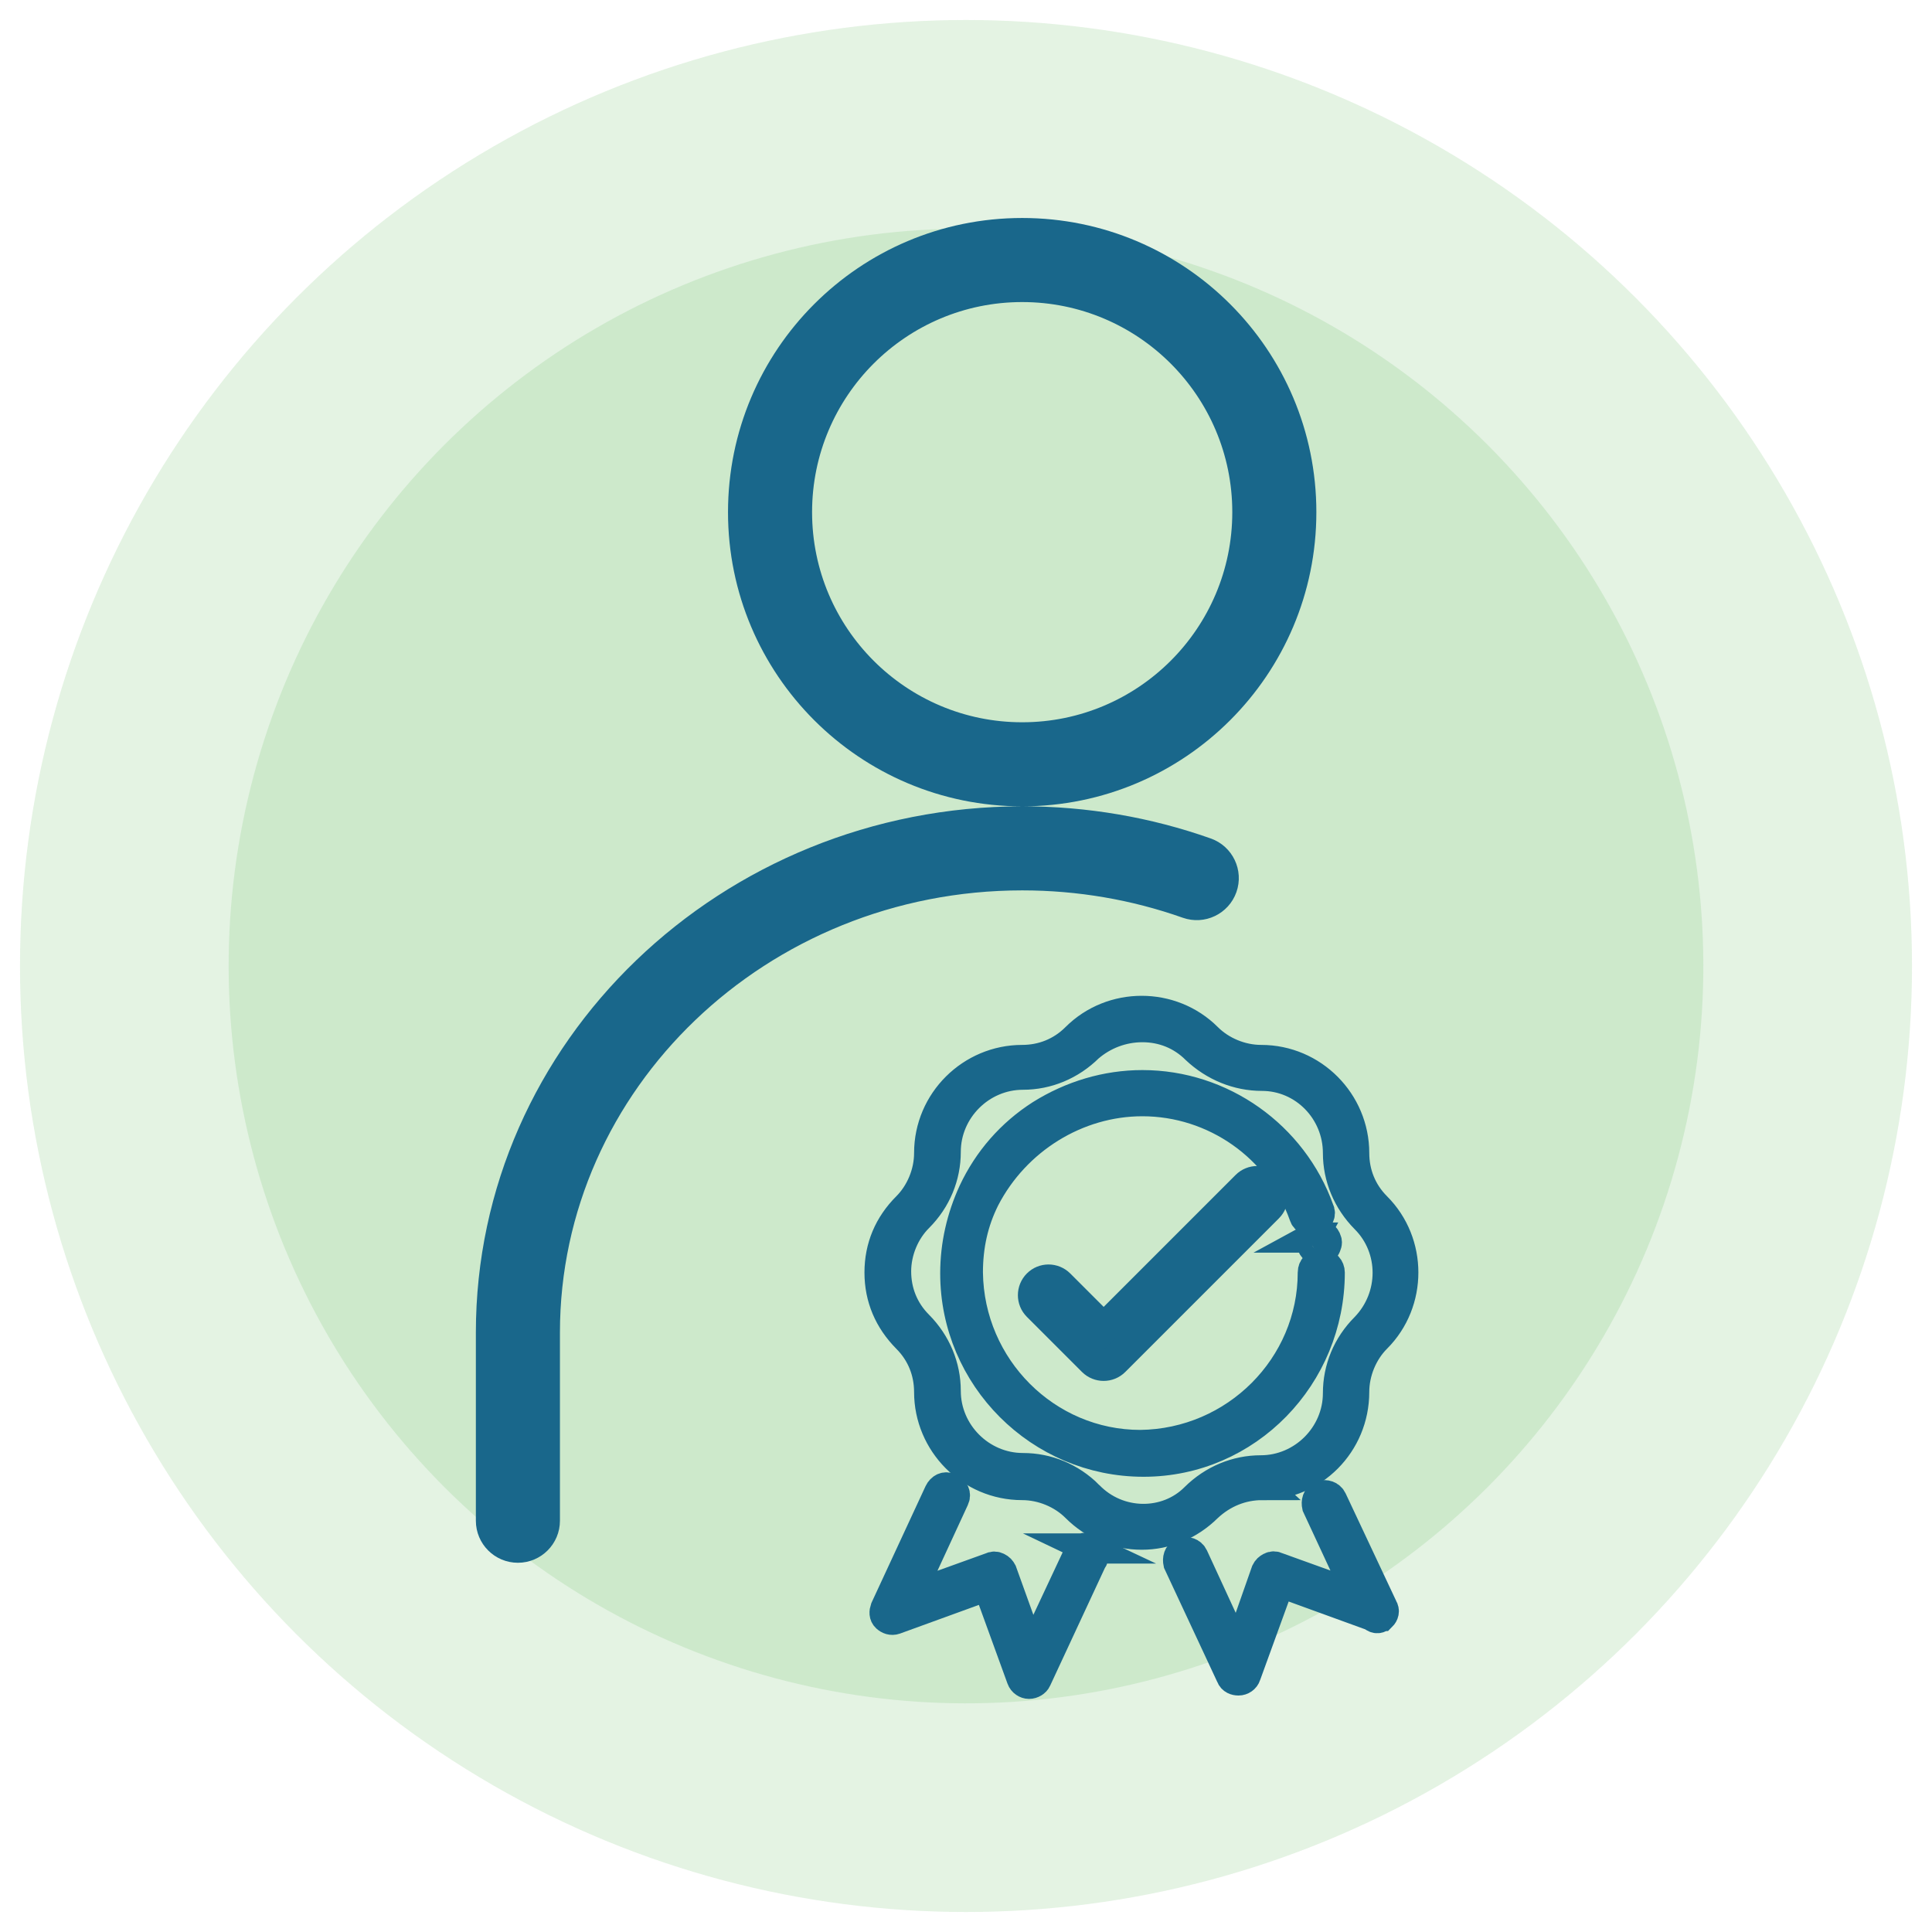 <?xml version="1.0" encoding="UTF-8"?>
<svg xmlns="http://www.w3.org/2000/svg" id="Layer_1" data-name="Layer 1" viewBox="0 0 512 512">
  <defs>
    <style>
      .cls-1, .cls-2, .cls-3 {
        fill: #19678b;
      }

      .cls-2, .cls-3 {
        stroke: #19678b;
        stroke-miterlimit: 10;
        stroke-width: 8px;
      }

      .cls-4 {
        opacity: .76;
      }

      .cls-5 {
        fill: #39a935;
        isolation: isolate;
        opacity: .18;
      }

      .cls-3 {
        fill-rule: evenodd;
      }
    </style>
  </defs>
  <g class="cls-4">
    <circle class="cls-5" cx="256" cy="256" r="195.4" transform="translate(-106.04 256) rotate(-45)"></circle>
    <circle class="cls-5" cx="256" cy="256" r="250.7"></circle>
  </g>
  <g id="Page-2-Copy">
    <g id="_181" data-name="181">
      <path id="Oval-74" class="cls-1" d="m348.85,135.73c0-43.05-34.9-77.96-77.96-77.96s-77.96,34.9-77.96,77.96,34.9,77.96,77.96,77.96,77.96-34.9,77.96-77.96h0Zm-133.64,0c0-30.75,24.93-55.68,55.68-55.68s55.68,24.93,55.68,55.68-24.93,55.68-55.68,55.68-55.68-24.93-55.68-55.68h0Zm55.7,77.96c-79.81,0-144.8,62.39-144.8,139.44v49.88c0,6.15,4.99,11.14,11.14,11.14s11.14-4.99,11.14-11.14v-49.88c0-64.54,54.81-117.17,122.52-117.17,14.71,0,29.04,2.48,42.53,7.25,5.8,2.05,12.16-.98,14.22-6.78,2.05-5.8-.98-12.16-6.78-14.22-15.87-5.62-32.72-8.53-49.96-8.53h0Z"></path>
    </g>
  </g>
  <g>
    <path class="cls-2" d="m334.47,393.54c13.44,0,24.4-10.95,24.4-24.65,0-5.33,2.24-10.65,5.88-14.29,9.51-9.51,9.51-25.24,0-34.75-3.93-3.93-5.88-8.96-5.88-14.29,0-13.44-10.95-24.65-24.65-24.65-5.33,0-10.65-2.24-14.29-5.88-9.51-9.51-25.24-9.51-34.75,0-3.93,3.93-8.96,5.88-14.29,5.88-13.44,0-24.65,10.95-24.65,24.65,0,5.33-2.24,10.65-5.88,14.29-4.78,4.78-7.27,10.65-7.27,17.38s2.54,12.6,7.27,17.38c3.93,3.93,5.88,8.96,5.88,14.29,0,13.44,10.95,24.65,24.65,24.65,5.33,0,10.65,2.24,14.29,5.88,4.78,4.78,10.95,7.27,17.38,7.27s12.6-2.54,17.38-7.27c4.13-3.88,9.21-5.88,14.54-5.88Zm-46.01,2.79c-4.78-4.78-10.95-7.27-17.38-7.27-11.2,0-20.46-9.26-20.46-20.46,0-6.42-2.54-12.6-7.27-17.38-3.93-3.93-5.88-8.96-5.88-14.29s2.24-10.65,5.88-14.29c4.78-4.78,7.27-10.95,7.27-17.38,0-11.2,9.26-20.46,20.46-20.46,6.42,0,12.6-2.54,17.38-7.27,3.93-3.39,8.96-5.33,14.29-5.33s10.36,1.94,14.29,5.88c4.78,4.48,10.95,7.02,17.38,7.02,11.2,0,20.16,9.26,20.16,20.46,0,6.42,2.54,12.6,7.27,17.38,7.87,7.87,7.87,20.76,0,28.88-4.78,4.78-7.27,10.95-7.27,17.38,0,11.2-9.26,20.46-20.46,20.46-6.42,0-12.6,2.54-17.38,7.27-7.52,7.57-20.41,7.57-28.28-.6Z"></path>
    <path class="cls-2" d="m352.39,337.23c0-1.15-.85-2.24-2.24-2.24-1.15,0-2.24.85-2.24,2.24,0,24.94-20.46,45.41-45.71,45.71-24.94,0-45.41-20.46-45.71-45.71,0-7.02,1.39-13.44,4.48-19.62,8.12-15.68,24.4-25.79,41.77-25.79,19.07,0,36.45,12.05,42.87,30.27.3,1.15,1.69,1.69,2.79,1.39.55-.3.85-.55,1.15-1.15s.3-1.15,0-1.69c-7.02-19.62-25.79-33.06-46.8-33.06-9.51,0-18.77,2.79-26.89,7.87-7.87,5.03-13.99,12.05-17.92,20.46-3.09,6.72-4.78,13.99-4.78,21.56,0,27.48,22.41,49.89,49.89,49.89,27.48,0,49.34-22.7,49.34-50.14Z"></path>
    <path class="cls-2" d="m347.91,327.97c-.3.55-.3,1.15-.3,1.69.3,1.15,1.15,1.69,1.94,1.69h.3c.55,0,1.15-.3,1.39-.85s.55-1.15.3-1.69c-.3-1.15-1.39-1.94-2.54-1.69-.25.3-.55.55-1.1.85Z"></path>
    <path class="cls-2" d="m288.76,410.37c-1.15-.55-2.24,0-2.79,1.15l-12.6,26.89-7.87-21.86c-.3-.55-.55-.85-1.15-1.15-.55-.3-1.15-.3-1.69,0l-21.86,7.87,12.05-26.09c.55-1.15,0-2.24-1.15-2.79s-2.24,0-2.79,1.15l-14.29,30.82c-.3.85-.3,1.69.3,2.24s1.39.85,2.24.55l24.65-8.96,8.96,24.65c.3.85,1.15,1.39,1.94,1.39h0c.85,0,1.69-.55,1.94-1.15l14.59-31.37c1.19-1.64.65-2.79-.5-3.34Z"></path>
    <path class="cls-2" d="m366.13,428.3c.55-.55.85-1.39.3-2.24l-13.44-28.58c-.55-1.15-1.69-1.39-2.79-1.15-1.15.55-1.39,1.69-1.15,2.79l11.2,24.1-21.86-7.87c-.55-.3-1.15-.3-1.69,0s-.85.55-1.15,1.15l-7.57,21.56-11.75-25.49c-.55-1.15-1.69-1.39-2.79-1.15-1.15.55-1.39,1.69-1.15,2.79l13.99,29.97c.3.85,1.15,1.15,1.94,1.15h0c.85,0,1.69-.55,1.94-1.39l8.96-24.65,24.65,8.96c.95.9,1.79.6,2.34.05Z"></path>
    <path id="Rectangle-373" class="cls-3" d="m293.82,350.66l36.47-36.47c1.58-1.58,4.2-1.59,5.81.02s1.62,4.22,0,5.83l-40.71,40.71c-1.62,1.62-4.22,1.6-5.83,0-.05-.05-.06-.06-.07-.07l-14.53-14.53c-1.61-1.61-1.61-4.22,0-5.84s4.22-1.61,5.84,0l11.68,11.68,1.33-1.33h0Z"></path>
  </g>
</svg>

